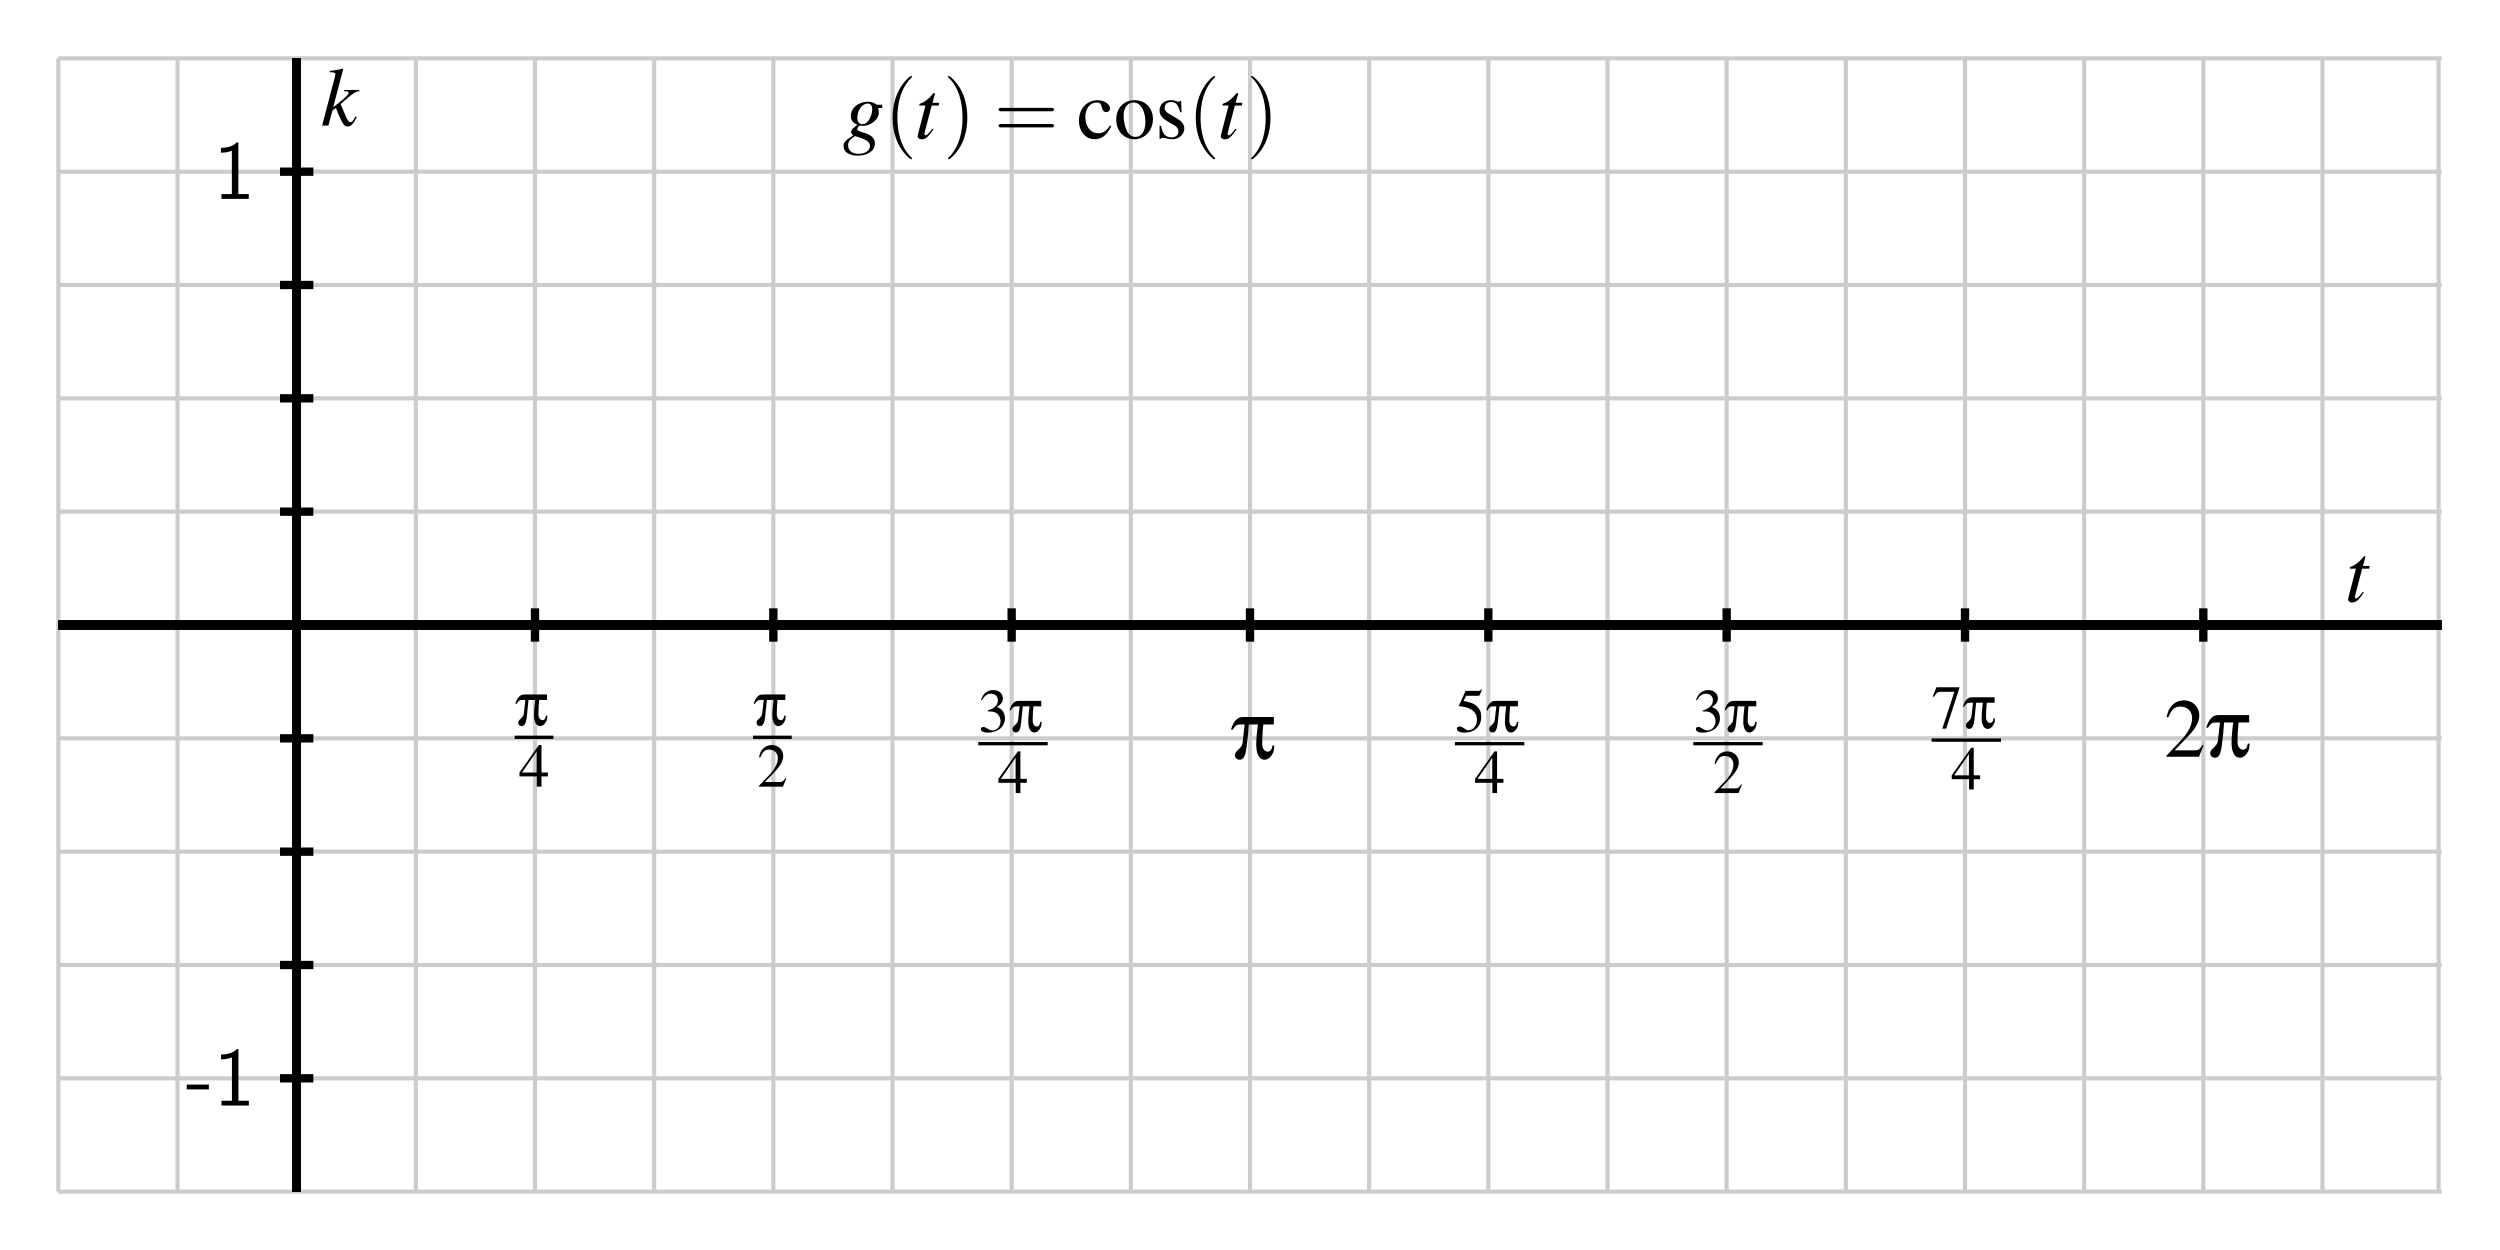 <?xml version="1.0" encoding="UTF-8"?>
<svg xmlns="http://www.w3.org/2000/svg" xmlns:xlink="http://www.w3.org/1999/xlink" width="300pt" height="150pt" viewBox="0 0 300 150" version="1.1">
<defs>
<g>
<symbol overflow="visible" id="glyph0-0">
<path style="stroke:none;" d=""/>
</symbol>
<symbol overflow="visible" id="glyph0-1">
<path style="stroke:none;" d="M 2.766 -1.938 L 2.766 -2.516 L 0.109 -2.516 L 0.109 -1.938 Z M 2.766 -1.938 "/>
</symbol>
<symbol overflow="visible" id="glyph0-2">
<path style="stroke:none;" d="M 2.984 -6.781 L 2.797 -6.781 C 2.203 -6.172 1.375 -6.141 0.891 -6.125 L 0.891 -5.547 C 1.219 -5.547 1.703 -5.562 2.203 -5.781 L 2.203 -0.578 L 0.953 -0.578 L 0.953 0 L 4.234 0 L 4.234 -0.578 L 2.984 -0.578 Z M 2.984 -6.781 "/>
</symbol>
<symbol overflow="visible" id="glyph1-0">
<path style="stroke:none;" d=""/>
</symbol>
<symbol overflow="visible" id="glyph1-1">
<path style="stroke:none;" d="M 4.141 -1.094 L 3.984 -0.828 C 3.812 -0.516 3.688 -0.406 3.547 -0.406 C 3.328 -0.406 3.125 -0.734 2.734 -1.703 C 2.688 -1.828 2.531 -2.188 2.359 -2.578 C 3.828 -3.891 4.141 -4.094 4.609 -4.125 L 4.609 -4.281 L 2.781 -4.281 L 2.781 -4.125 L 2.938 -4.125 C 3.188 -4.125 3.328 -4.047 3.328 -3.938 C 3.328 -3.734 2.828 -3.25 1.906 -2.547 C 1.766 -2.438 1.641 -2.328 1.469 -2.203 L 2.672 -6.781 L 2.625 -6.828 C 2.031 -6.703 1.656 -6.625 1.062 -6.562 L 1.062 -6.406 C 1.547 -6.406 1.734 -6.344 1.734 -6.156 C 1.719 -5.984 1.656 -5.703 1.516 -5.25 C 1.484 -5.109 1.453 -5 1.438 -4.922 L 1.406 -4.828 L 0.141 0 L 0.891 0 L 1.375 -1.797 L 1.797 -2.125 C 1.953 -1.688 2.203 -1.062 2.391 -0.703 C 2.703 -0.078 2.891 0.109 3.188 0.109 C 3.578 0.109 3.844 -0.141 4.297 -0.984 Z M 4.141 -1.094 "/>
</symbol>
<symbol overflow="visible" id="glyph1-2">
<path style="stroke:none;" d="M 2.953 -4.281 L 2.156 -4.281 L 2.438 -5.312 C 2.453 -5.328 2.453 -5.344 2.453 -5.359 C 2.453 -5.438 2.422 -5.453 2.375 -5.453 C 2.312 -5.453 2.281 -5.453 2.219 -5.375 C 1.828 -4.859 1.203 -4.359 0.891 -4.266 C 0.641 -4.188 0.562 -4.125 0.562 -4.016 C 0.562 -4.016 0.562 -3.984 0.578 -3.953 L 1.312 -3.953 L 0.594 -1.203 C 0.578 -1.125 0.562 -1.094 0.547 -1 C 0.453 -0.703 0.375 -0.344 0.375 -0.266 C 0.375 -0.047 0.578 0.109 0.844 0.109 C 1.312 0.109 1.641 -0.172 2.266 -1.094 L 2.141 -1.172 C 1.656 -0.547 1.484 -0.375 1.328 -0.375 C 1.234 -0.375 1.188 -0.453 1.188 -0.578 C 1.188 -0.594 1.188 -0.594 1.188 -0.625 L 2.062 -3.953 L 2.906 -3.953 Z M 2.953 -4.281 "/>
</symbol>
<symbol overflow="visible" id="glyph1-3">
<path style="stroke:none;" d="M 4.719 -4.047 L 4.109 -4.047 C 4.078 -4.047 4.031 -4.062 3.953 -4.125 C 3.688 -4.312 3.344 -4.406 2.969 -4.406 C 1.859 -4.406 0.953 -3.641 0.953 -2.703 C 0.953 -2.188 1.188 -1.875 1.75 -1.625 C 1.156 -1.219 0.984 -1.016 0.984 -0.781 C 0.984 -0.656 1.062 -0.531 1.25 -0.391 C 0.266 0.266 0.078 0.453 0.078 0.922 C 0.078 1.609 0.734 2.062 1.75 2.062 C 3.016 2.062 3.844 1.469 3.844 0.594 C 3.844 -0.031 3.375 -0.469 2.422 -0.719 C 1.984 -0.828 1.719 -0.984 1.719 -1.141 C 1.719 -1.297 1.953 -1.547 2.078 -1.547 C 2.094 -1.547 2.125 -1.547 2.156 -1.547 C 2.234 -1.516 2.375 -1.516 2.453 -1.516 C 3.375 -1.516 4.312 -2.312 4.312 -3.094 C 4.312 -3.266 4.281 -3.453 4.219 -3.656 L 4.719 -3.656 Z M 1.484 -0.281 C 1.484 -0.281 1.516 -0.266 1.531 -0.266 C 1.562 -0.25 1.656 -0.219 1.812 -0.172 C 2.875 0.156 3.25 0.438 3.25 0.906 C 3.25 1.438 2.672 1.844 1.906 1.844 C 1.094 1.844 0.625 1.453 0.625 0.812 C 0.625 0.578 0.688 0.406 0.844 0.219 C 0.984 0.047 1.406 -0.281 1.484 -0.281 Z M 2.953 -4.188 C 3.328 -4.188 3.516 -3.953 3.516 -3.484 C 3.516 -3.125 3.406 -2.688 3.203 -2.344 C 2.984 -1.938 2.688 -1.719 2.344 -1.719 C 1.953 -1.719 1.734 -2 1.734 -2.469 C 1.734 -3.391 2.312 -4.188 2.953 -4.188 Z M 2.953 -4.188 "/>
</symbol>
<symbol overflow="visible" id="glyph2-0">
<path style="stroke:none;" d=""/>
</symbol>
<symbol overflow="visible" id="glyph2-1">
<path style="stroke:none;" d="M 0.219 -2.578 C 0.469 -2.969 0.594 -3.047 0.953 -3.047 L 1.281 -3.047 L 1.094 -1.406 C 1.062 -1.188 0.969 -1.031 0.719 -0.797 C 0.484 -0.594 0.422 -0.469 0.422 -0.312 C 0.422 -0.094 0.594 0.094 0.828 0.094 C 1.062 0.094 1.234 -0.078 1.328 -0.391 C 1.406 -0.578 1.5 -1.344 1.562 -2.094 L 1.656 -3.047 L 2.469 -3.047 C 2.375 -2.453 2.312 -1.656 2.312 -1.234 C 2.312 -0.406 2.594 0.094 3.047 0.094 C 3.328 0.094 3.594 -0.109 3.766 -0.453 C 3.875 -0.656 3.906 -0.797 3.922 -1.172 L 3.75 -1.172 C 3.703 -0.812 3.562 -0.625 3.328 -0.625 C 3.172 -0.625 3.016 -0.734 2.938 -0.891 C 2.875 -1.016 2.844 -1.141 2.844 -1.391 C 2.844 -1.953 2.891 -2.641 2.938 -3.047 L 3.875 -3.047 L 3.875 -3.703 L 1.281 -3.703 C 0.875 -3.703 0.734 -3.656 0.531 -3.438 C 0.312 -3.234 0.203 -3.016 0.078 -2.578 Z M 0.219 -2.578 "/>
</symbol>
<symbol overflow="visible" id="glyph3-0">
<path style="stroke:none;" d=""/>
</symbol>
<symbol overflow="visible" id="glyph3-1">
<path style="stroke:none;" d="M 3.5 -1.703 L 2.734 -1.703 L 2.734 -5 L 2.422 -5 L 0.094 -1.703 L 0.094 -1.234 L 2.172 -1.234 L 2.172 0 L 2.734 0 L 2.734 -1.234 L 3.5 -1.234 Z M 2.156 -1.703 L 0.391 -1.703 L 2.156 -4.25 Z M 2.156 -1.703 "/>
</symbol>
<symbol overflow="visible" id="glyph3-2">
<path style="stroke:none;" d="M 3.516 -1.016 L 3.422 -1.047 C 3.141 -0.625 3.047 -0.562 2.719 -0.562 L 0.953 -0.562 L 2.188 -1.859 C 2.844 -2.562 3.141 -3.125 3.141 -3.703 C 3.141 -4.438 2.547 -5 1.766 -5 C 1.359 -5 0.984 -4.844 0.703 -4.547 C 0.469 -4.297 0.359 -4.062 0.234 -3.531 L 0.391 -3.5 C 0.688 -4.219 0.953 -4.453 1.453 -4.453 C 2.078 -4.453 2.5 -4.031 2.5 -3.422 C 2.5 -2.844 2.156 -2.141 1.547 -1.484 L 0.219 -0.094 L 0.219 0 L 3.109 0 Z M 3.516 -1.016 "/>
</symbol>
<symbol overflow="visible" id="glyph3-3">
<path style="stroke:none;" d="M 1.141 -2.438 C 1.562 -2.438 1.734 -2.422 1.922 -2.359 C 2.375 -2.203 2.672 -1.781 2.672 -1.266 C 2.672 -0.641 2.25 -0.156 1.703 -0.156 C 1.5 -0.156 1.344 -0.219 1.078 -0.391 C 0.859 -0.531 0.719 -0.578 0.594 -0.578 C 0.422 -0.578 0.312 -0.469 0.312 -0.312 C 0.312 -0.062 0.641 0.109 1.156 0.109 C 1.719 0.109 2.312 -0.094 2.656 -0.391 C 3 -0.703 3.203 -1.125 3.203 -1.625 C 3.203 -2 3.078 -2.344 2.859 -2.578 C 2.719 -2.734 2.578 -2.828 2.25 -2.969 C 2.766 -3.312 2.953 -3.594 2.953 -3.984 C 2.953 -4.594 2.469 -5 1.797 -5 C 1.422 -5 1.094 -4.875 0.828 -4.641 C 0.609 -4.438 0.5 -4.25 0.328 -3.812 L 0.438 -3.781 C 0.75 -4.312 1.078 -4.562 1.547 -4.562 C 2.031 -4.562 2.359 -4.234 2.359 -3.766 C 2.359 -3.5 2.25 -3.234 2.062 -3.047 C 1.844 -2.828 1.641 -2.719 1.141 -2.547 Z M 1.141 -2.438 "/>
</symbol>
<symbol overflow="visible" id="glyph3-4">
<path style="stroke:none;" d="M 1.344 -4.312 L 2.797 -4.312 C 2.906 -4.312 2.938 -4.328 2.969 -4.391 L 3.25 -5.047 L 3.172 -5.094 C 3.062 -4.938 2.984 -4.906 2.844 -4.906 L 1.281 -4.906 L 0.484 -3.141 C 0.469 -3.141 0.469 -3.125 0.469 -3.109 C 0.469 -3.078 0.5 -3.047 0.562 -3.047 C 0.797 -3.047 1.094 -3 1.406 -2.906 C 2.25 -2.625 2.641 -2.172 2.641 -1.438 C 2.641 -0.719 2.188 -0.172 1.609 -0.172 C 1.469 -0.172 1.344 -0.219 1.125 -0.391 C 0.875 -0.562 0.719 -0.625 0.562 -0.625 C 0.344 -0.625 0.234 -0.547 0.234 -0.359 C 0.234 -0.078 0.578 0.109 1.141 0.109 C 1.766 0.109 2.297 -0.094 2.672 -0.469 C 3 -0.812 3.156 -1.234 3.156 -1.797 C 3.156 -2.328 3.016 -2.672 2.656 -3.031 C 2.328 -3.359 1.906 -3.531 1.031 -3.688 Z M 1.344 -4.312 "/>
</symbol>
<symbol overflow="visible" id="glyph3-5">
<path style="stroke:none;" d="M 3.328 -4.906 L 0.578 -4.906 L 0.141 -3.812 L 0.281 -3.75 C 0.594 -4.266 0.719 -4.359 1.141 -4.359 L 2.734 -4.359 L 1.281 0.062 L 1.75 0.062 L 3.328 -4.781 Z M 3.328 -4.906 "/>
</symbol>
<symbol overflow="visible" id="glyph4-0">
<path style="stroke:none;" d=""/>
</symbol>
<symbol overflow="visible" id="glyph4-1">
<path style="stroke:none;" d="M 0.297 -3.484 C 0.625 -4 0.797 -4.109 1.281 -4.109 L 1.734 -4.109 L 1.484 -1.891 C 1.438 -1.609 1.312 -1.391 0.969 -1.078 C 0.656 -0.797 0.562 -0.641 0.562 -0.422 C 0.562 -0.125 0.812 0.125 1.125 0.125 C 1.438 0.125 1.672 -0.094 1.797 -0.531 C 1.891 -0.797 2.031 -1.812 2.125 -2.812 L 2.234 -4.109 L 3.328 -4.109 C 3.203 -3.312 3.125 -2.234 3.125 -1.672 C 3.125 -0.547 3.5 0.125 4.109 0.125 C 4.5 0.125 4.844 -0.141 5.094 -0.609 C 5.234 -0.891 5.266 -1.078 5.297 -1.578 L 5.062 -1.578 C 5.016 -1.094 4.812 -0.844 4.484 -0.844 C 4.297 -0.844 4.078 -0.984 3.969 -1.203 C 3.875 -1.375 3.844 -1.547 3.844 -1.875 C 3.844 -2.625 3.906 -3.562 3.969 -4.109 L 5.234 -4.109 L 5.234 -5 L 1.734 -5 C 1.188 -5 1 -4.938 0.703 -4.656 C 0.438 -4.375 0.266 -4.078 0.094 -3.484 Z M 0.297 -3.484 "/>
</symbol>
<symbol overflow="visible" id="glyph5-0">
<path style="stroke:none;" d=""/>
</symbol>
<symbol overflow="visible" id="glyph5-1">
<path style="stroke:none;" d="M 4.75 -1.375 L 4.625 -1.422 C 4.25 -0.844 4.125 -0.766 3.672 -0.766 L 1.281 -0.766 L 2.953 -2.516 C 3.844 -3.453 4.234 -4.203 4.234 -4.984 C 4.234 -5.984 3.438 -6.766 2.391 -6.766 C 1.844 -6.766 1.312 -6.547 0.953 -6.141 C 0.625 -5.797 0.484 -5.484 0.312 -4.766 L 0.516 -4.719 C 0.922 -5.703 1.281 -6.016 1.969 -6.016 C 2.812 -6.016 3.375 -5.453 3.375 -4.609 C 3.375 -3.828 2.922 -2.906 2.078 -2.016 L 0.297 -0.125 L 0.297 0 L 4.203 0 Z M 4.75 -1.375 "/>
</symbol>
<symbol overflow="visible" id="glyph5-2">
<path style="stroke:none;" d="M 3.984 -1.562 C 3.5 -0.859 3.141 -0.625 2.562 -0.625 C 1.656 -0.625 1.016 -1.422 1.016 -2.562 C 1.016 -3.594 1.562 -4.312 2.375 -4.312 C 2.734 -4.312 2.875 -4.203 2.969 -3.828 L 3.031 -3.609 C 3.109 -3.328 3.297 -3.156 3.5 -3.156 C 3.766 -3.156 3.984 -3.344 3.984 -3.562 C 3.984 -4.125 3.281 -4.594 2.438 -4.594 C 1.953 -4.594 1.438 -4.406 1.031 -4.047 C 0.531 -3.594 0.25 -2.922 0.25 -2.125 C 0.25 -0.828 1.047 0.094 2.156 0.094 C 2.594 0.094 3 -0.062 3.359 -0.375 C 3.625 -0.609 3.812 -0.875 4.125 -1.469 Z M 3.984 -1.562 "/>
</symbol>
<symbol overflow="visible" id="glyph5-3">
<path style="stroke:none;" d="M 2.5 -4.594 C 1.203 -4.594 0.297 -3.641 0.297 -2.266 C 0.297 -0.906 1.219 0.094 2.484 0.094 C 3.734 0.094 4.703 -0.953 4.703 -2.344 C 4.703 -3.656 3.781 -4.594 2.5 -4.594 Z M 2.375 -4.312 C 3.203 -4.312 3.797 -3.359 3.797 -1.984 C 3.797 -0.859 3.344 -0.188 2.594 -0.188 C 2.203 -0.188 1.844 -0.422 1.625 -0.812 C 1.344 -1.344 1.188 -2.047 1.188 -2.75 C 1.188 -3.703 1.656 -4.312 2.375 -4.312 Z M 2.375 -4.312 "/>
</symbol>
<symbol overflow="visible" id="glyph5-4">
<path style="stroke:none;" d="M 3.156 -3.141 L 3.109 -4.5 L 3 -4.5 L 2.984 -4.484 C 2.891 -4.406 2.875 -4.406 2.844 -4.406 C 2.781 -4.406 2.688 -4.422 2.562 -4.469 C 2.344 -4.547 2.125 -4.594 1.875 -4.594 C 1.078 -4.594 0.516 -4.078 0.516 -3.359 C 0.516 -2.797 0.828 -2.406 1.688 -1.922 L 2.266 -1.594 C 2.609 -1.391 2.781 -1.156 2.781 -0.844 C 2.781 -0.406 2.453 -0.125 1.953 -0.125 C 1.609 -0.125 1.297 -0.25 1.109 -0.469 C 0.906 -0.719 0.812 -0.953 0.688 -1.516 L 0.516 -1.516 L 0.516 0.047 L 0.656 0.047 C 0.719 -0.062 0.766 -0.078 0.875 -0.078 C 0.969 -0.078 1.109 -0.062 1.344 0 C 1.625 0.062 1.891 0.094 2.062 0.094 C 2.844 0.094 3.484 -0.484 3.484 -1.188 C 3.484 -1.688 3.234 -2.016 2.641 -2.375 L 1.562 -3.016 C 1.281 -3.172 1.125 -3.422 1.125 -3.688 C 1.125 -4.094 1.438 -4.375 1.906 -4.375 C 2.469 -4.375 2.766 -4.031 3 -3.141 Z M 3.156 -3.141 "/>
</symbol>
<symbol overflow="visible" id="glyph6-0">
<path style="stroke:none;" d=""/>
</symbol>
<symbol overflow="visible" id="glyph6-1">
<path style="stroke:none;" d="M 3.312 2.406 C 3.312 2.375 3.312 2.344 3.141 2.188 C 1.891 0.922 1.562 -0.969 1.562 -2.5 C 1.562 -4.234 1.953 -5.984 3.188 -7.234 C 3.312 -7.344 3.312 -7.375 3.312 -7.406 C 3.312 -7.469 3.266 -7.5 3.203 -7.5 C 3.109 -7.5 2.203 -6.812 1.625 -5.547 C 1.109 -4.453 0.984 -3.344 0.984 -2.5 C 0.984 -1.719 1.094 -0.516 1.656 0.625 C 2.25 1.844 3.109 2.5 3.203 2.5 C 3.266 2.5 3.312 2.469 3.312 2.406 Z M 3.312 2.406 "/>
</symbol>
<symbol overflow="visible" id="glyph6-2">
<path style="stroke:none;" d="M 2.891 -2.5 C 2.891 -3.281 2.781 -4.484 2.234 -5.625 C 1.625 -6.844 0.766 -7.5 0.672 -7.5 C 0.609 -7.5 0.562 -7.453 0.562 -7.406 C 0.562 -7.375 0.562 -7.344 0.766 -7.172 C 1.734 -6.188 2.312 -4.594 2.312 -2.5 C 2.312 -0.797 1.938 0.969 0.703 2.234 C 0.562 2.344 0.562 2.375 0.562 2.406 C 0.562 2.453 0.609 2.5 0.672 2.5 C 0.766 2.5 1.672 1.812 2.266 0.547 C 2.766 -0.547 2.891 -1.656 2.891 -2.5 Z M 2.891 -2.5 "/>
</symbol>
<symbol overflow="visible" id="glyph6-3">
<path style="stroke:none;" d="M 6.875 -3.266 C 7.016 -3.266 7.203 -3.266 7.203 -3.469 C 7.203 -3.672 7.016 -3.672 6.875 -3.672 L 0.891 -3.672 C 0.75 -3.672 0.562 -3.672 0.562 -3.469 C 0.562 -3.266 0.75 -3.266 0.906 -3.266 Z M 6.875 -1.328 C 7.016 -1.328 7.203 -1.328 7.203 -1.531 C 7.203 -1.734 7.016 -1.734 6.875 -1.734 L 0.906 -1.734 C 0.75 -1.734 0.562 -1.734 0.562 -1.531 C 0.562 -1.328 0.75 -1.328 0.891 -1.328 Z M 6.875 -1.328 "/>
</symbol>
</g>
</defs>
<g id="surface1">
<path style="fill:none;stroke-width:5;stroke-linecap:butt;stroke-linejoin:miter;stroke:rgb(80.077%,80.077%,80.077%);stroke-opacity:1;stroke-miterlimit:10;" d="M 70 70 L 70 1430 M 213.008 70 L 213.008 1430 M 356.016 70 L 356.016 1430 M 498.984 70 L 498.984 1430 M 641.992 70 L 641.992 1430 M 785 70 L 785 1430 M 928.008 70 L 928.008 1430 M 1071.016 70 L 1071.016 1430 M 1213.984 70 L 1213.984 1430 M 1356.992 70 L 1356.992 1430 M 1500 70 L 1500 1430 M 1643.008 70 L 1643.008 1430 M 1786.016 70 L 1786.016 1430 M 1928.984 70 L 1928.984 1430 M 2071.992 70 L 2071.992 1430 M 2215 70 L 2215 1430 M 2358.008 70 L 2358.008 1430 M 2501.016 70 L 2501.016 1430 M 2643.984 70 L 2643.984 1430 M 2786.992 70 L 2786.992 1430 M 70 70 L 2930 70 M 70 206.016 L 2930 206.016 M 70 341.992 L 2930 341.992 M 70 478.008 L 2930 478.008 M 70 613.984 L 2930 613.984 M 70 750 L 2930 750 M 70 886.016 L 2930 886.016 M 70 1021.992 L 2930 1021.992 M 70 1158.008 L 2930 1158.008 M 70 1293.984 L 2930 1293.984 M 70 1430 L 2930 1430 " transform="matrix(0.1,0,0,-0.1,0,150)"/>
<path style="fill:none;stroke-width:5;stroke-linecap:butt;stroke-linejoin:miter;stroke:rgb(80.077%,80.077%,80.077%);stroke-opacity:1;stroke-miterlimit:10;" d="M 2926.367 70 L 2926.367 1430 " transform="matrix(0.1,0,0,-0.1,0,150)"/>
<path style="fill:none;stroke-width:10;stroke-linecap:butt;stroke-linejoin:miter;stroke:rgb(0%,0%,0%);stroke-opacity:1;stroke-miterlimit:10;" d="M 70 750 L 2930 750 M 356.016 70 L 356.016 1430 " transform="matrix(0.1,0,0,-0.1,0,150)"/>
<path style="fill:none;stroke-width:10;stroke-linecap:butt;stroke-linejoin:miter;stroke:rgb(0%,0%,0%);stroke-opacity:1;stroke-miterlimit:10;" d="M 70 750 L 2930 750 M 356.016 70 L 356.016 1430 M 356.016 730 L 356.016 770 " transform="matrix(0.1,0,0,-0.1,0,150)"/>
<path style="fill:none;stroke-width:10;stroke-linecap:butt;stroke-linejoin:miter;stroke:rgb(0%,0%,0%);stroke-opacity:1;stroke-miterlimit:10;" d="M 70 750 L 2930 750 M 356.016 70 L 356.016 1430 M 641.992 730 L 641.992 770 " transform="matrix(0.1,0,0,-0.1,0,150)"/>
<path style="fill:none;stroke-width:10;stroke-linecap:butt;stroke-linejoin:miter;stroke:rgb(0%,0%,0%);stroke-opacity:1;stroke-miterlimit:10;" d="M 70 750 L 2930 750 M 356.016 70 L 356.016 1430 M 928.008 730 L 928.008 770 " transform="matrix(0.1,0,0,-0.1,0,150)"/>
<path style="fill:none;stroke-width:10;stroke-linecap:butt;stroke-linejoin:miter;stroke:rgb(0%,0%,0%);stroke-opacity:1;stroke-miterlimit:10;" d="M 70 750 L 2930 750 M 356.016 70 L 356.016 1430 M 1213.984 730 L 1213.984 770 " transform="matrix(0.1,0,0,-0.1,0,150)"/>
<path style="fill:none;stroke-width:10;stroke-linecap:butt;stroke-linejoin:miter;stroke:rgb(0%,0%,0%);stroke-opacity:1;stroke-miterlimit:10;" d="M 70 750 L 2930 750 M 356.016 70 L 356.016 1430 M 1500 730 L 1500 770 " transform="matrix(0.1,0,0,-0.1,0,150)"/>
<path style="fill:none;stroke-width:10;stroke-linecap:butt;stroke-linejoin:miter;stroke:rgb(0%,0%,0%);stroke-opacity:1;stroke-miterlimit:10;" d="M 70 750 L 2930 750 M 356.016 70 L 356.016 1430 M 1786.016 730 L 1786.016 770 " transform="matrix(0.1,0,0,-0.1,0,150)"/>
<path style="fill:none;stroke-width:10;stroke-linecap:butt;stroke-linejoin:miter;stroke:rgb(0%,0%,0%);stroke-opacity:1;stroke-miterlimit:10;" d="M 70 750 L 2930 750 M 356.016 70 L 356.016 1430 M 2071.992 730 L 2071.992 770 " transform="matrix(0.1,0,0,-0.1,0,150)"/>
<path style="fill:none;stroke-width:10;stroke-linecap:butt;stroke-linejoin:miter;stroke:rgb(0%,0%,0%);stroke-opacity:1;stroke-miterlimit:10;" d="M 70 750 L 2930 750 M 356.016 70 L 356.016 1430 M 2358.008 730 L 2358.008 770 " transform="matrix(0.1,0,0,-0.1,0,150)"/>
<path style="fill:none;stroke-width:10;stroke-linecap:butt;stroke-linejoin:miter;stroke:rgb(0%,0%,0%);stroke-opacity:1;stroke-miterlimit:10;" d="M 70 750 L 2930 750 M 356.016 70 L 356.016 1430 M 2643.984 730 L 2643.984 770 " transform="matrix(0.1,0,0,-0.1,0,150)"/>
<path style="fill:none;stroke-width:10;stroke-linecap:butt;stroke-linejoin:miter;stroke:rgb(0%,0%,0%);stroke-opacity:1;stroke-miterlimit:10;" d="M 70 750 L 2930 750 M 356.016 70 L 356.016 1430 M 336.016 206.016 L 376.016 206.016 " transform="matrix(0.1,0,0,-0.1,0,150)"/>
<path style="fill:none;stroke-width:10;stroke-linecap:butt;stroke-linejoin:miter;stroke:rgb(0%,0%,0%);stroke-opacity:1;stroke-miterlimit:10;" d="M 70 750 L 2930 750 M 356.016 70 L 356.016 1430 M 336.016 341.992 L 376.016 341.992 " transform="matrix(0.1,0,0,-0.1,0,150)"/>
<path style="fill:none;stroke-width:10;stroke-linecap:butt;stroke-linejoin:miter;stroke:rgb(0%,0%,0%);stroke-opacity:1;stroke-miterlimit:10;" d="M 70 750 L 2930 750 M 356.016 70 L 356.016 1430 M 336.016 478.008 L 376.016 478.008 " transform="matrix(0.1,0,0,-0.1,0,150)"/>
<path style="fill:none;stroke-width:10;stroke-linecap:butt;stroke-linejoin:miter;stroke:rgb(0%,0%,0%);stroke-opacity:1;stroke-miterlimit:10;" d="M 70 750 L 2930 750 M 356.016 70 L 356.016 1430 M 336.016 613.984 L 376.016 613.984 " transform="matrix(0.1,0,0,-0.1,0,150)"/>
<path style="fill:none;stroke-width:10;stroke-linecap:butt;stroke-linejoin:miter;stroke:rgb(0%,0%,0%);stroke-opacity:1;stroke-miterlimit:10;" d="M 70 750 L 2930 750 M 356.016 70 L 356.016 1430 M 336.016 750 L 376.016 750 " transform="matrix(0.1,0,0,-0.1,0,150)"/>
<path style="fill:none;stroke-width:10;stroke-linecap:butt;stroke-linejoin:miter;stroke:rgb(0%,0%,0%);stroke-opacity:1;stroke-miterlimit:10;" d="M 70 750 L 2930 750 M 356.016 70 L 356.016 1430 M 336.016 886.016 L 376.016 886.016 " transform="matrix(0.1,0,0,-0.1,0,150)"/>
<path style="fill:none;stroke-width:10;stroke-linecap:butt;stroke-linejoin:miter;stroke:rgb(0%,0%,0%);stroke-opacity:1;stroke-miterlimit:10;" d="M 70 750 L 2930 750 M 356.016 70 L 356.016 1430 M 336.016 1021.992 L 376.016 1021.992 " transform="matrix(0.1,0,0,-0.1,0,150)"/>
<path style="fill:none;stroke-width:10;stroke-linecap:butt;stroke-linejoin:miter;stroke:rgb(0%,0%,0%);stroke-opacity:1;stroke-miterlimit:10;" d="M 70 750 L 2930 750 M 356.016 70 L 356.016 1430 M 336.016 1158.008 L 376.016 1158.008 " transform="matrix(0.1,0,0,-0.1,0,150)"/>
<path style="fill:none;stroke-width:10;stroke-linecap:butt;stroke-linejoin:miter;stroke:rgb(0%,0%,0%);stroke-opacity:1;stroke-miterlimit:10;" d="M 70 750 L 2930 750 M 356.016 70 L 356.016 1430 M 336.016 1293.984 L 376.016 1293.984 " transform="matrix(0.1,0,0,-0.1,0,150)"/>
<g style="fill:rgb(0%,0%,0%);fill-opacity:1;">
  <use xlink:href="#glyph0-1" x="22.298" y="132.666"/>
  <use xlink:href="#glyph0-2" x="25.628" y="132.666"/>
</g>
<g style="fill:rgb(0%,0%,0%);fill-opacity:1;">
  <use xlink:href="#glyph0-2" x="25.619" y="23.866"/>
</g>
<g style="fill:rgb(0%,0%,0%);fill-opacity:1;">
  <use xlink:href="#glyph1-1" x="38.513" y="15.072"/>
</g>
<g style="fill:rgb(0%,0%,0%);fill-opacity:1;">
  <use xlink:href="#glyph1-2" x="281.399" y="72.192"/>
</g>
<g style="fill:rgb(0%,0%,0%);fill-opacity:1;">
  <use xlink:href="#glyph2-1" x="61.766" y="87.041"/>
</g>
<path style=" stroke:none;fill-rule:nonzero;fill:rgb(0%,0%,0%);fill-opacity:1;" d="M 61.766 88.676 L 66.41 88.676 L 66.41 88.277 L 61.766 88.277 Z M 61.766 88.676 "/>
<g style="fill:rgb(0%,0%,0%);fill-opacity:1;">
  <use xlink:href="#glyph3-1" x="62.245" y="94.404"/>
</g>
<g style="fill:rgb(0%,0%,0%);fill-opacity:1;">
  <use xlink:href="#glyph2-1" x="90.366" y="87.042"/>
</g>
<path style=" stroke:none;fill-rule:nonzero;fill:rgb(0%,0%,0%);fill-opacity:1;" d="M 90.367 88.676 L 95.008 88.676 L 95.008 88.277 L 90.367 88.277 Z M 90.367 88.676 "/>
<g style="fill:rgb(0%,0%,0%);fill-opacity:1;">
  <use xlink:href="#glyph3-2" x="90.844" y="94.404"/>
</g>
<g style="fill:rgb(0%,0%,0%);fill-opacity:1;">
  <use xlink:href="#glyph3-3" x="117.391" y="87.807"/>
</g>
<g style="fill:rgb(0%,0%,0%);fill-opacity:1;">
  <use xlink:href="#glyph2-1" x="121.077" y="87.807"/>
</g>
<path style=" stroke:none;fill-rule:nonzero;fill:rgb(0%,0%,0%);fill-opacity:1;" d="M 117.391 89.441 L 125.723 89.441 L 125.723 89.043 L 117.391 89.043 Z M 117.391 89.441 "/>
<g style="fill:rgb(0%,0%,0%);fill-opacity:1;">
  <use xlink:href="#glyph3-1" x="119.714" y="95.169"/>
</g>
<g style="fill:rgb(0%,0%,0%);fill-opacity:1;">
  <use xlink:href="#glyph4-1" x="147.625" y="91.042"/>
</g>
<g style="fill:rgb(0%,0%,0%);fill-opacity:1;">
  <use xlink:href="#glyph3-4" x="174.591" y="87.807"/>
</g>
<g style="fill:rgb(0%,0%,0%);fill-opacity:1;">
  <use xlink:href="#glyph2-1" x="178.278" y="87.807"/>
</g>
<path style=" stroke:none;fill-rule:nonzero;fill:rgb(0%,0%,0%);fill-opacity:1;" d="M 174.59 89.441 L 182.922 89.441 L 182.922 89.043 L 174.59 89.043 Z M 174.59 89.441 "/>
<g style="fill:rgb(0%,0%,0%);fill-opacity:1;">
  <use xlink:href="#glyph3-1" x="176.914" y="95.169"/>
</g>
<g style="fill:rgb(0%,0%,0%);fill-opacity:1;">
  <use xlink:href="#glyph3-3" x="203.191" y="87.807"/>
</g>
<g style="fill:rgb(0%,0%,0%);fill-opacity:1;">
  <use xlink:href="#glyph2-1" x="206.878" y="87.807"/>
</g>
<path style=" stroke:none;fill-rule:nonzero;fill:rgb(0%,0%,0%);fill-opacity:1;" d="M 203.191 89.441 L 211.523 89.441 L 211.523 89.043 L 203.191 89.043 Z M 203.191 89.441 "/>
<g style="fill:rgb(0%,0%,0%);fill-opacity:1;">
  <use xlink:href="#glyph3-2" x="205.514" y="95.169"/>
</g>
<g style="fill:rgb(0%,0%,0%);fill-opacity:1;">
  <use xlink:href="#glyph3-5" x="231.792" y="87.377"/>
</g>
<g style="fill:rgb(0%,0%,0%);fill-opacity:1;">
  <use xlink:href="#glyph2-1" x="235.478" y="87.377"/>
</g>
<path style=" stroke:none;fill-rule:nonzero;fill:rgb(0%,0%,0%);fill-opacity:1;" d="M 231.789 89.012 L 240.121 89.012 L 240.121 88.613 L 231.789 88.613 Z M 231.789 89.012 "/>
<g style="fill:rgb(0%,0%,0%);fill-opacity:1;">
  <use xlink:href="#glyph3-1" x="234.114" y="94.739"/>
</g>
<g style="fill:rgb(0%,0%,0%);fill-opacity:1;">
  <use xlink:href="#glyph5-1" x="259.68" y="90.807"/>
</g>
<g style="fill:rgb(0%,0%,0%);fill-opacity:1;">
  <use xlink:href="#glyph4-1" x="264.662" y="90.807"/>
</g>
<g style="fill:rgb(0%,0%,0%);fill-opacity:1;">
  <use xlink:href="#glyph1-3" x="101.147" y="16.615"/>
</g>
<g style="fill:rgb(0%,0%,0%);fill-opacity:1;">
  <use xlink:href="#glyph6-1" x="106.128" y="16.615"/>
</g>
<g style="fill:rgb(0%,0%,0%);fill-opacity:1;">
  <use xlink:href="#glyph1-2" x="109.744" y="16.615"/>
</g>
<g style="fill:rgb(0%,0%,0%);fill-opacity:1;">
  <use xlink:href="#glyph6-2" x="113.191" y="16.615"/>
</g>
<g style="fill:rgb(0%,0%,0%);fill-opacity:1;">
  <use xlink:href="#glyph6-3" x="119.27" y="16.615"/>
</g>
<g style="fill:rgb(0%,0%,0%);fill-opacity:1;">
  <use xlink:href="#glyph5-2" x="129.225" y="16.615"/>
</g>
<g style="fill:rgb(0%,0%,0%);fill-opacity:1;">
  <use xlink:href="#glyph5-3" x="133.649" y="16.615"/>
</g>
<g style="fill:rgb(0%,0%,0%);fill-opacity:1;">
  <use xlink:href="#glyph5-4" x="138.63" y="16.615"/>
</g>
<g style="fill:rgb(0%,0%,0%);fill-opacity:1;">
  <use xlink:href="#glyph6-1" x="142.505" y="16.615"/>
</g>
<g style="fill:rgb(0%,0%,0%);fill-opacity:1;">
  <use xlink:href="#glyph1-2" x="146.122" y="16.615"/>
</g>
<g style="fill:rgb(0%,0%,0%);fill-opacity:1;">
  <use xlink:href="#glyph6-2" x="149.569" y="16.615"/>
</g>
</g>
</svg>
